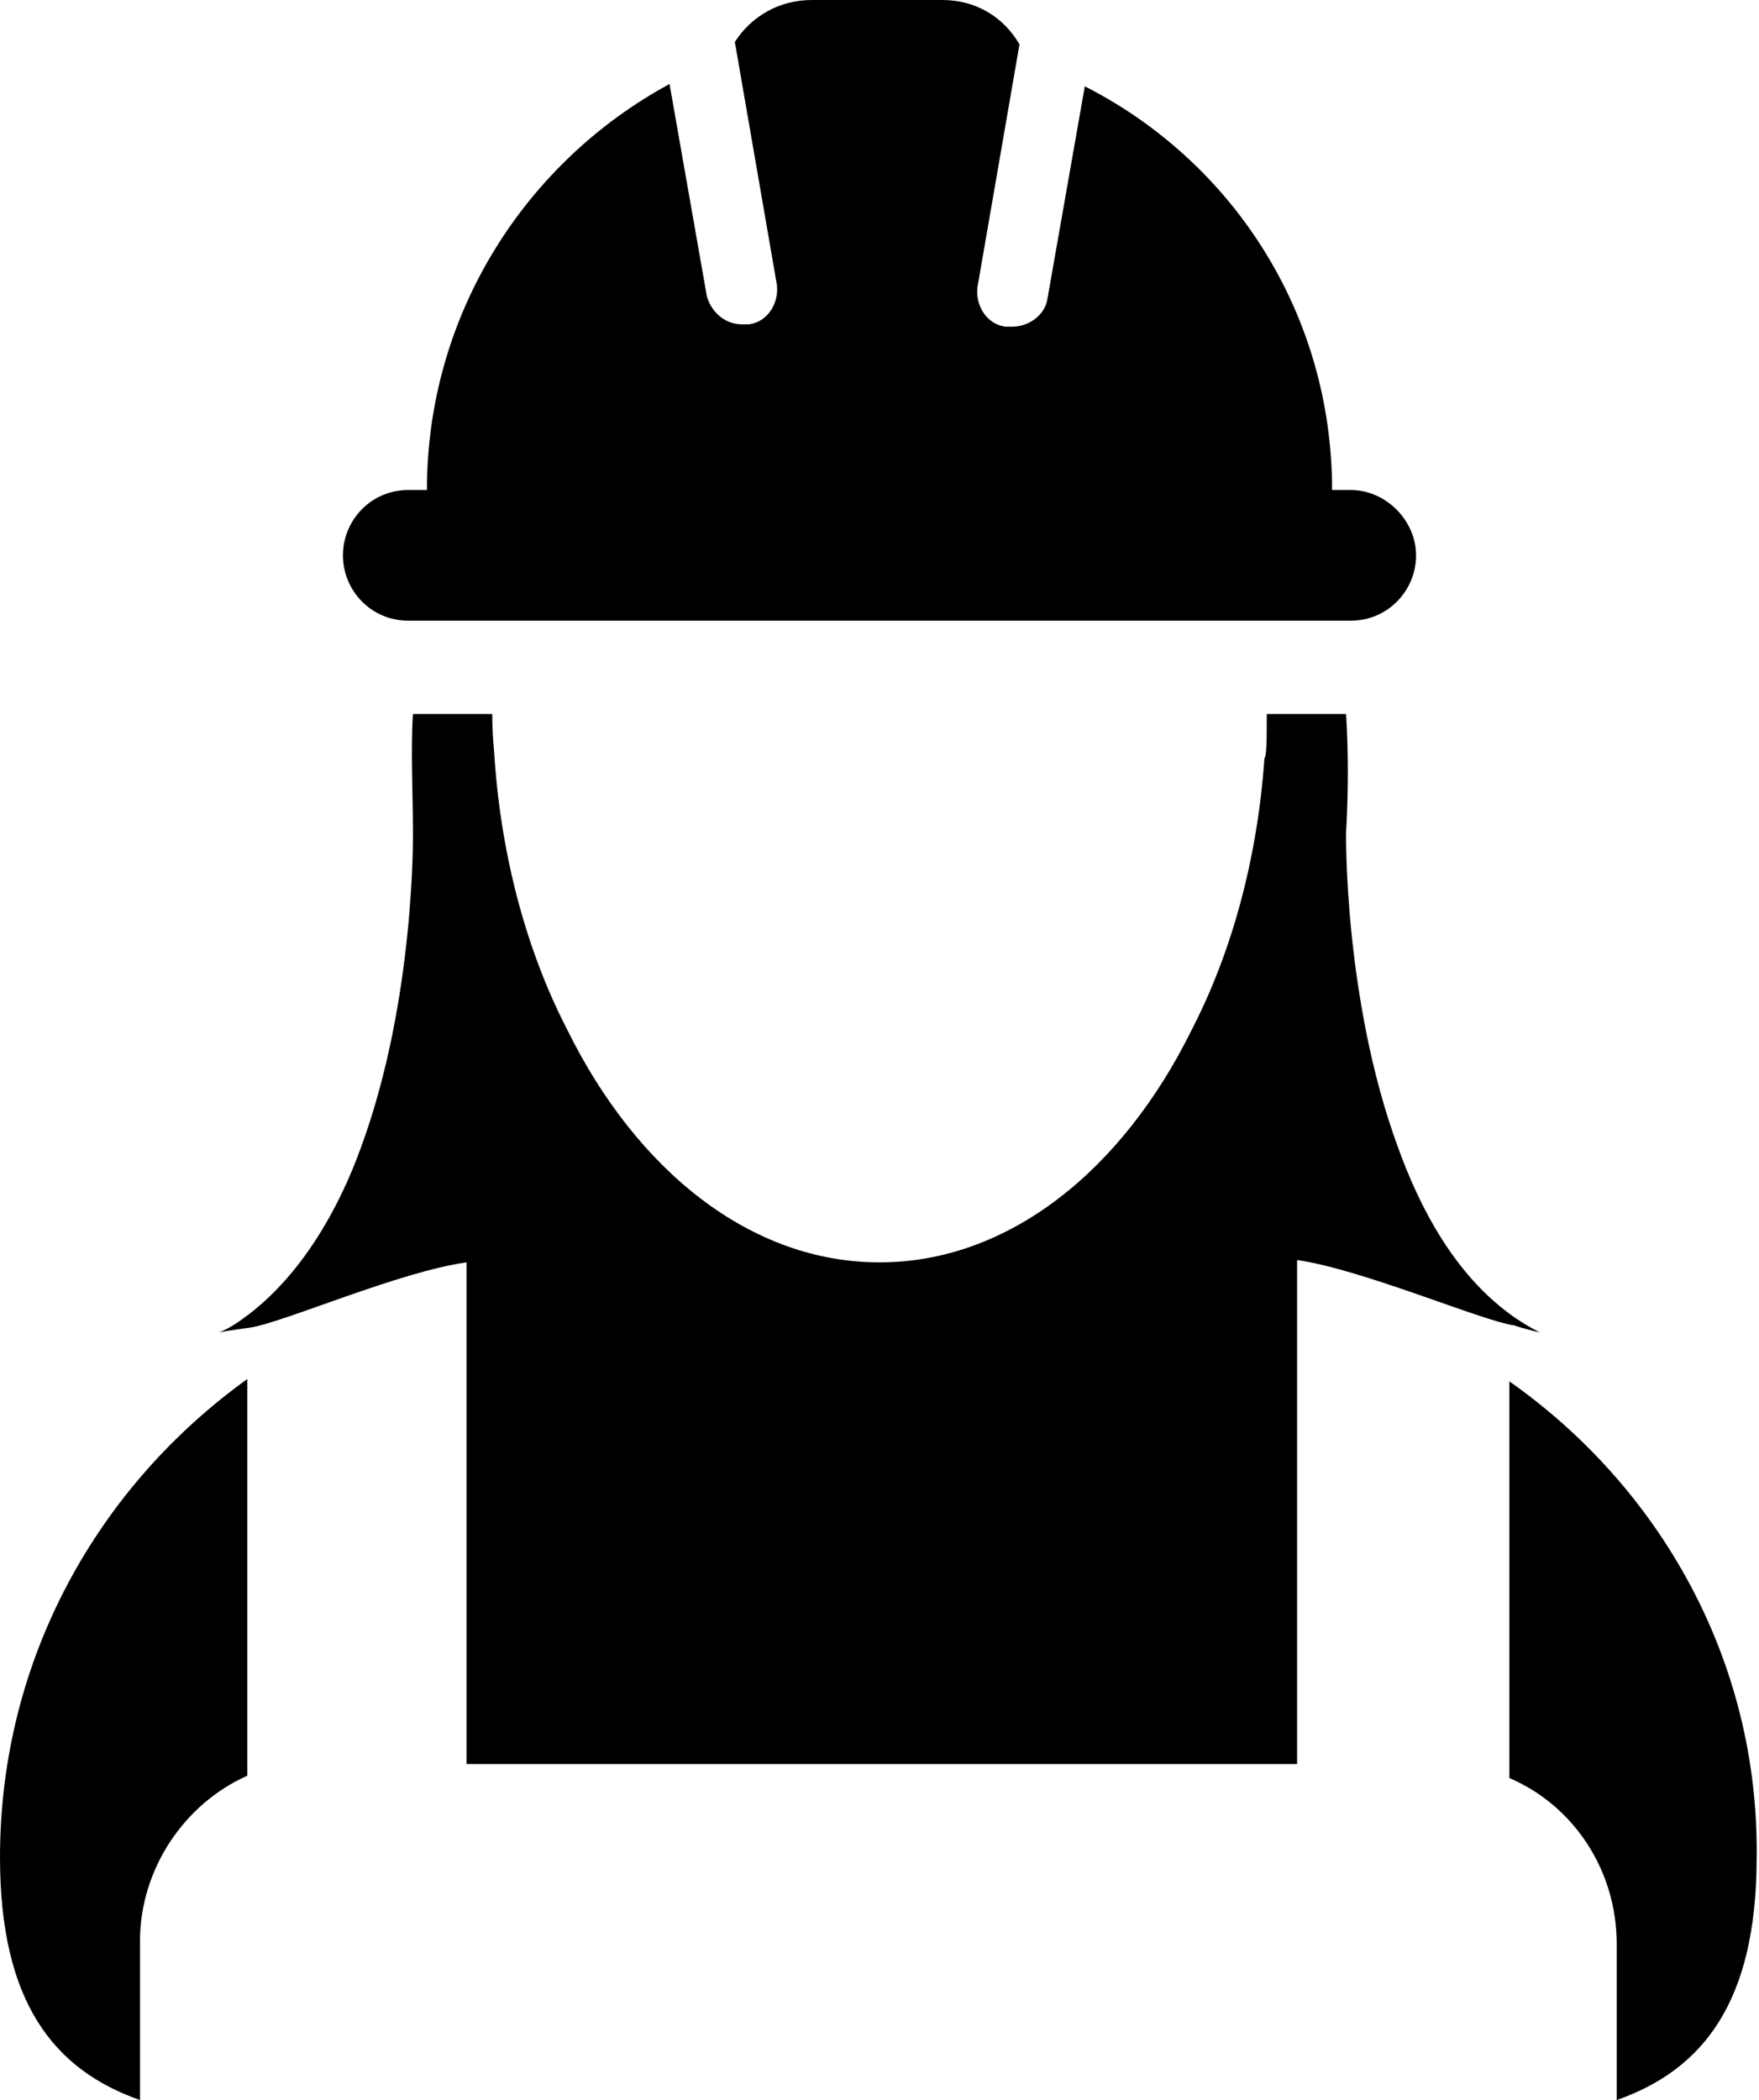 <?xml version="1.0" encoding="utf-8"?>
<!-- Generator: Adobe Illustrator 24.0.1, SVG Export Plug-In . SVG Version: 6.00 Build 0)  -->
<svg version="1.1" id="Layer_1" xmlns="http://www.w3.org/2000/svg" xmlns:xlink="http://www.w3.org/1999/xlink" x="0px" y="0px"
	 viewBox="0 0 75.4 90" style="enable-background:new 0 0 75.4 90;" xml:space="preserve">
<g>
	<path d="M0,79.6c0,6.2,2.3,9.1,6,10.4v-6.8c0-3.1,1.9-5.9,4.6-7.1v-17C4.2,63.7,0,71.1,0,79.6z"/>
	<path d="M17.5,26.6h20.2h20.2c1.6,0,2.8-1.3,2.8-2.8S59.4,21,57.9,21h-0.8c0-7.6-4.3-14.1-10.6-17.3l-1.6,9.1
		c-0.1,0.7-0.8,1.2-1.5,1.2c-0.1,0-0.2,0-0.3,0c-0.8-0.1-1.3-0.9-1.2-1.7l1.8-10.4C43,0.7,41.8,0,40.4,0h-2.8h-2.8
		c-1.4,0-2.6,0.7-3.3,1.8l1.8,10.4c0.1,0.8-0.4,1.6-1.2,1.7c-0.1,0-0.2,0-0.3,0c-0.7,0-1.3-0.5-1.5-1.2l-1.6-9.1
		C22.6,6.9,18.3,13.4,18.3,21h-0.8c-1.6,0-2.8,1.3-2.8,2.8S15.9,26.6,17.5,26.6z"/>
	<path d="M64.7,59.2v17c2.8,1.2,4.6,4,4.6,7.1V90c3.7-1.3,6-4.2,6-10.4C75.4,71.1,71.1,63.7,64.7,59.2z"/>
	<path d="M66,57.1c-0.4-0.2-0.9-0.5-1.3-0.8c-2.3-1.7-3.8-4.4-4.8-7.2c-2.3-6.3-2.2-13.4-2.2-13.4c0.1-1.8,0.1-3.5,0-5.1h-3.4
		c0,1,0,1.8-0.1,1.9c-0.3,4.3-1.4,8.3-3.1,11.6c-3,6.1-7.9,10-13.4,10s-10.4-3.9-13.4-10c-1.7-3.3-2.8-7.3-3.1-11.6
		c0-0.2-0.1-0.9-0.1-1.9h-3.4c-0.1,1.6,0,3.3,0,5.1c0,0,0.1,7.1-2.2,13.4c-1,2.8-2.6,5.5-4.8,7.2c-0.4,0.3-0.8,0.6-1.3,0.8
		c0,0,0.5-0.1,1.3-0.2c1.4-0.2,6.4-2.4,9.3-2.8v0.1v21.4h17.8h17.8V54.1V54c2.8,0.4,7.9,2.6,9.3,2.8C65.5,57,66,57.1,66,57.1z"/>
</g>
</svg>
